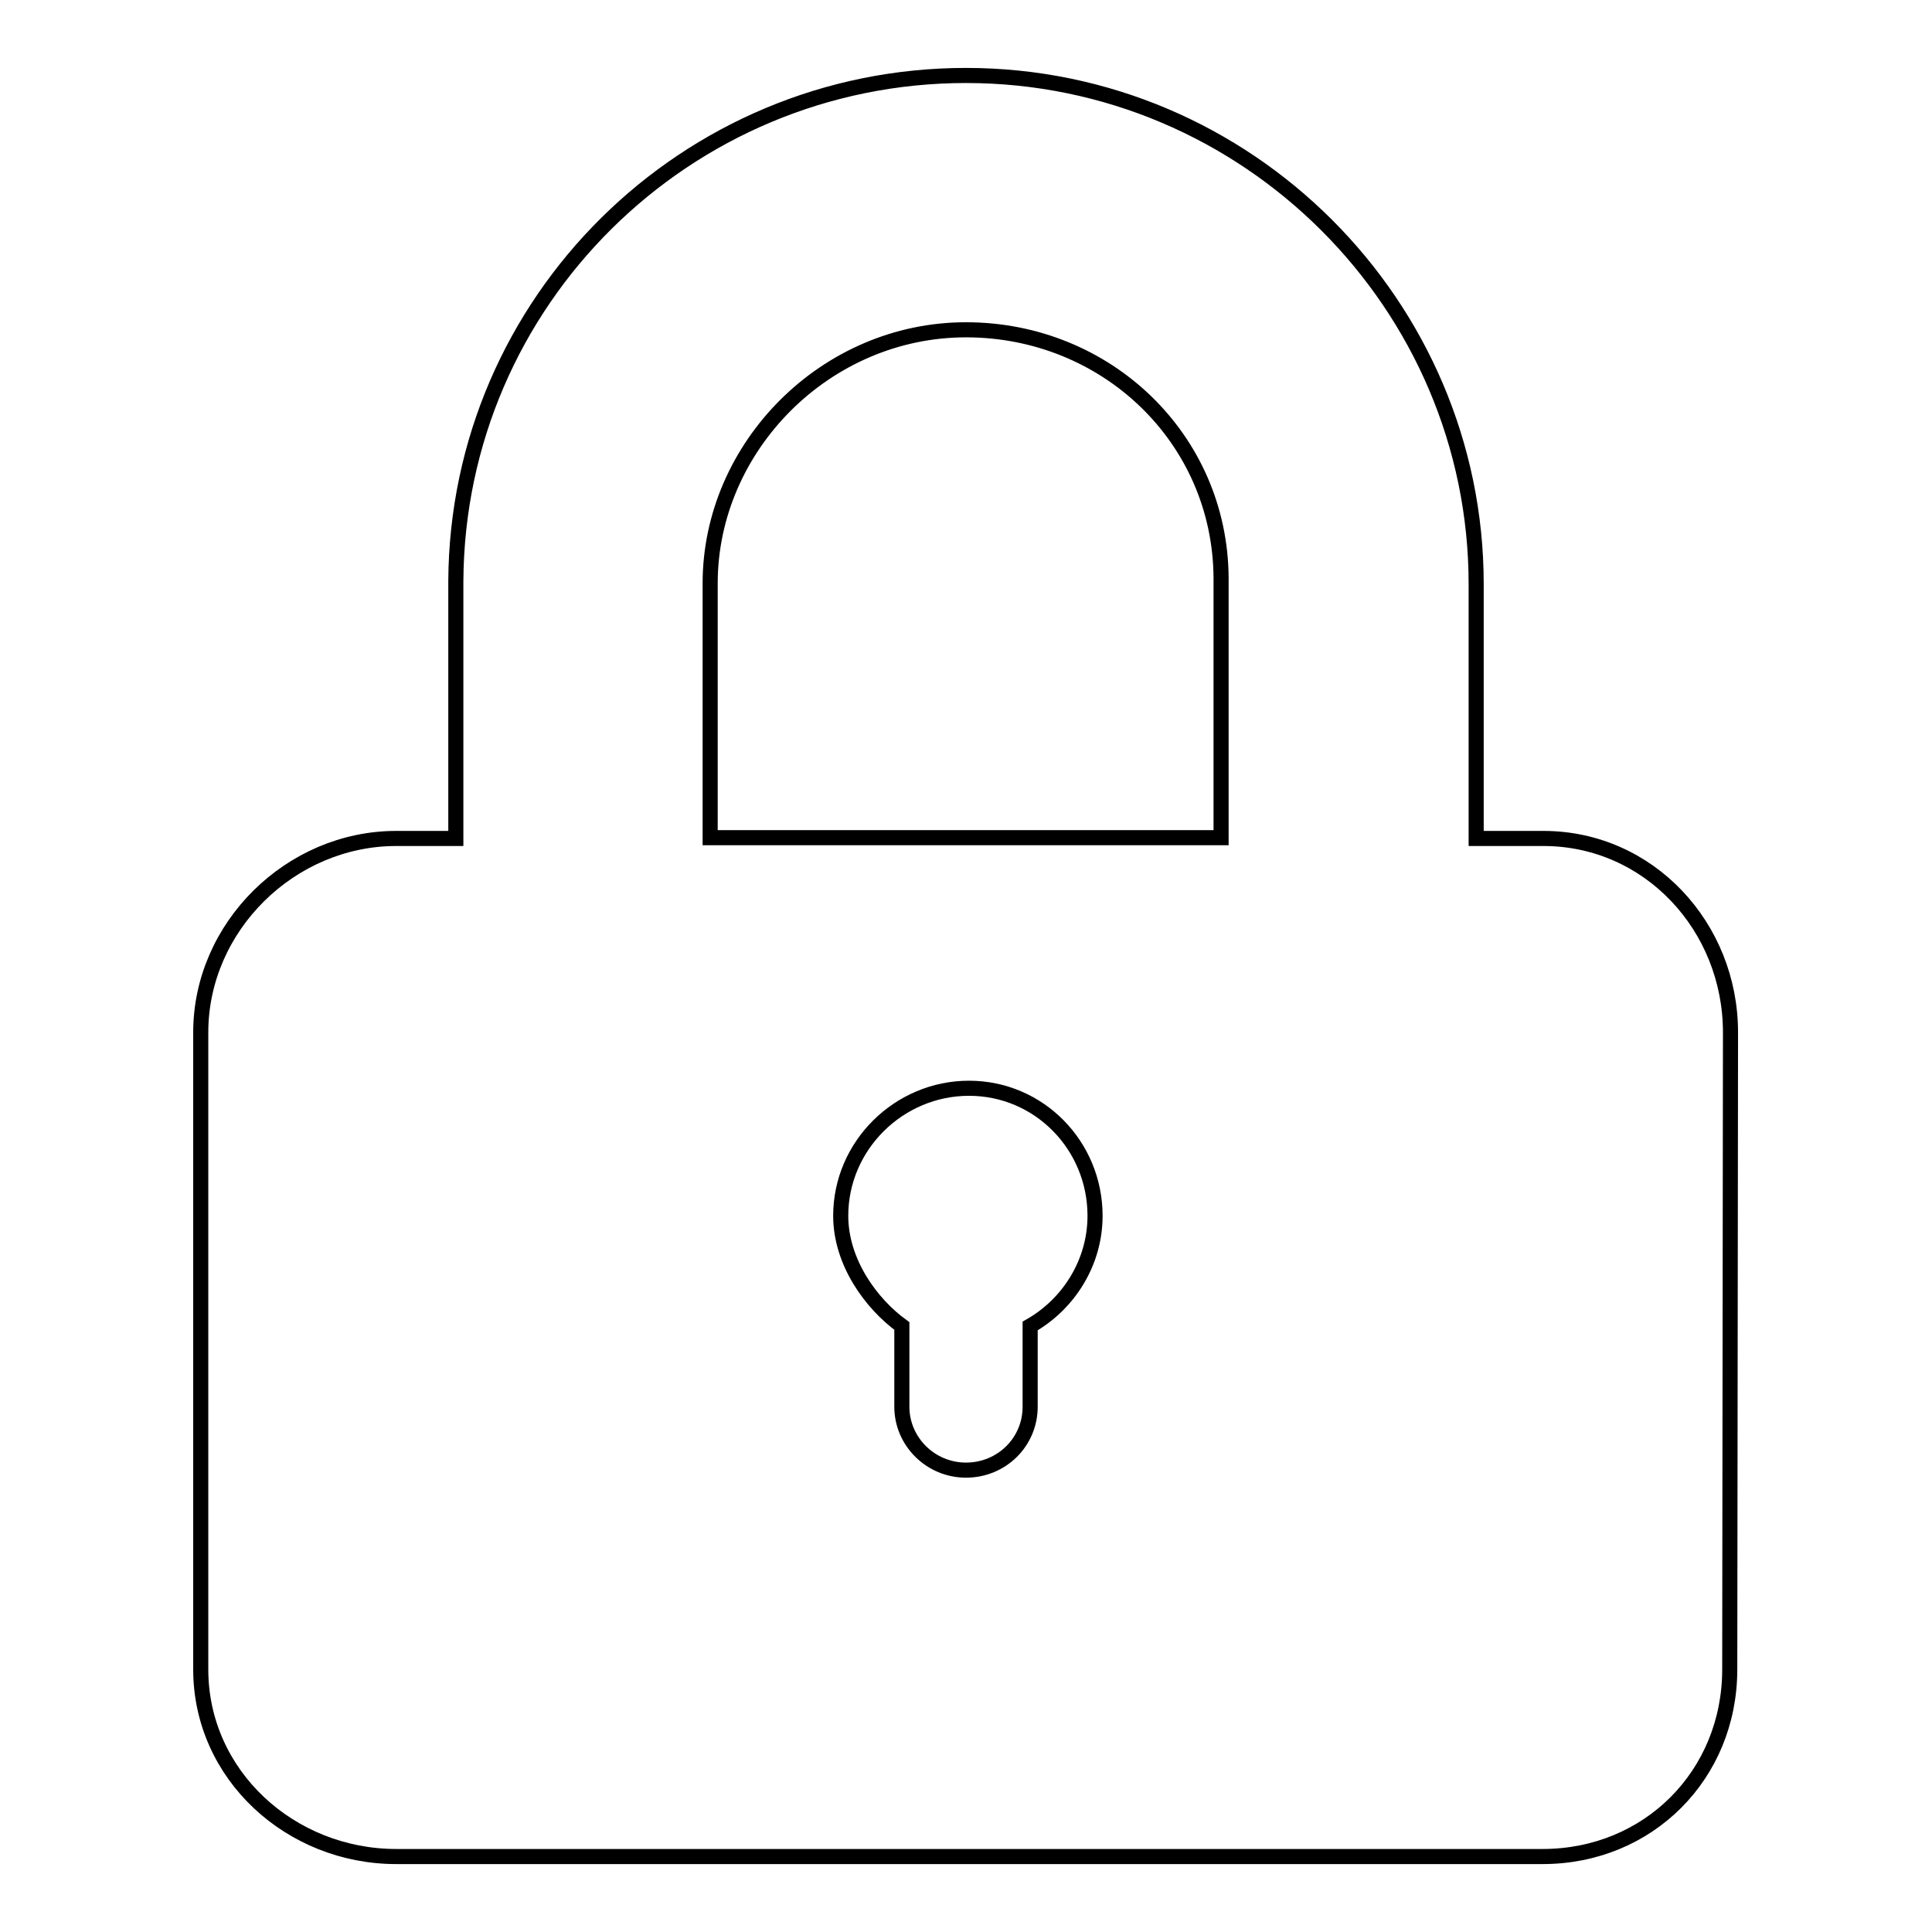 <?xml version="1.0" encoding="utf-8"?>
<!-- Svg Vector Icons : http://www.onlinewebfonts.com/icon -->
<!DOCTYPE svg PUBLIC "-//W3C//DTD SVG 1.1//EN" "http://www.w3.org/Graphics/SVG/1.1/DTD/svg11.dtd">
<svg version="1.1" xmlns="http://www.w3.org/2000/svg" xmlns:xlink="http://www.w3.org/1999/xlink" x="0px" y="0px" viewBox="0 0 256 256" enable-background="new 0 0 256 256" xml:space="preserve">
<g> <path stroke-width="2" fill-opacity="0" stroke="#000000"  d="M229.3,136.8c0-14-10.8-25.7-24.8-25.7h-8.9V77.4c0-37-30.3-67.4-67.6-67.4c-37.1,0-67.4,29.9-67.6,67 c0,0.1,0,34.1,0,34.1h-7.9c-14,0-25.9,11.7-25.9,25.7v84.4c0,14,11.9,24.8,25.9,24.8h151.9c14,0,24.8-10.8,24.8-24.8L229.3,136.8 L229.3,136.8L229.3,136.8z M111.4,161.1c0-9.3,7.7-16.9,17-16.9c9.3,0,16.7,7.6,16.7,16.9c0,6.2-3.5,11.7-8.6,14.6v10.7 c0,4.7-3.8,8.4-8.5,8.4c-4.7,0-8.5-3.8-8.5-8.4v-10.7C115.5,172.8,111.4,167.3,111.4,161.1L111.4,161.1z M94.1,77.3 c0-18.1,15.3-33.6,33.9-33.6c18.6,0,33.7,14.4,33.8,32.9c0,0,0,0.7,0,0.7v33.7H94.1L94.1,77.3L94.1,77.3z"/></g>
</svg>